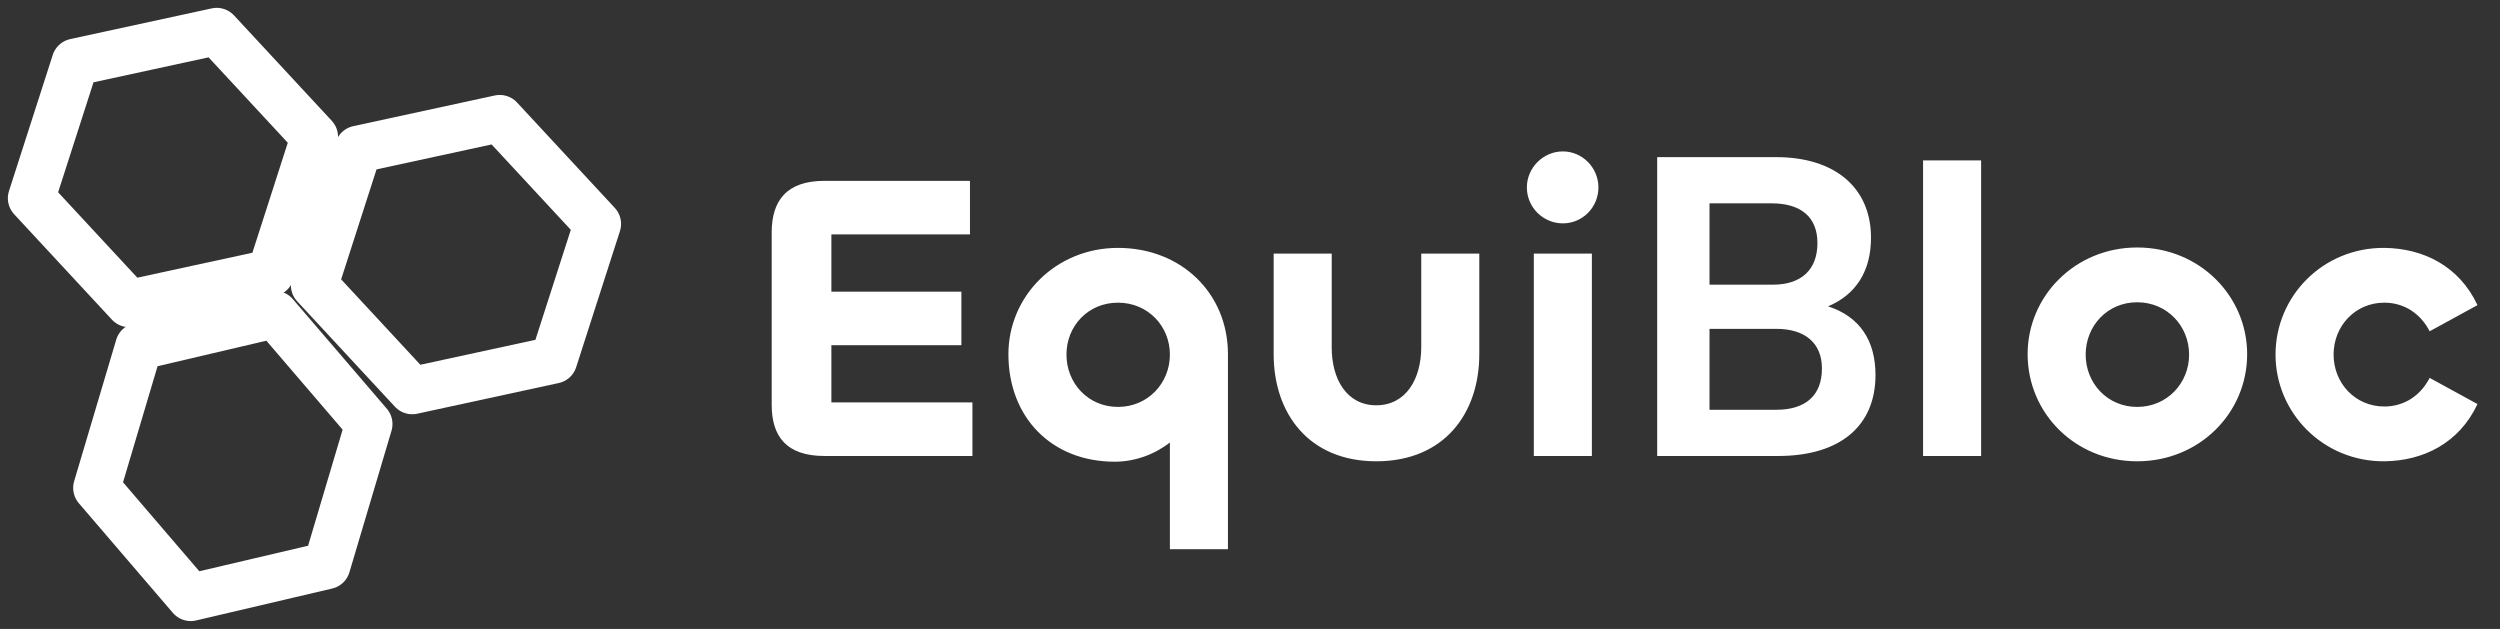 <svg width="159" height="40" viewBox="0 0 159 40" fill="none" xmlns="http://www.w3.org/2000/svg">
<rect x="0" y="0" width="159" height="40" fill="#333333" stroke="none"/>
<path d="M17.216 17.356L8.216 19.308L2 12.606L4.784 3.952L13.784 2L20 8.702L17.216 17.356Z" stroke="white" stroke-width="3" stroke-linecap="round" stroke-linejoin="round"/>
<path d="M20.785 35.97L12.131 38L6.154 31.03L8.831 22.03L17.485 20L23.462 26.97L20.785 35.97Z" stroke="white" stroke-width="3" stroke-linecap="round" stroke-linejoin="round"/>
<path d="M35.216 22.895L26.216 24.846L20 18.144L22.784 9.49L31.784 7.539L38 14.241L35.216 22.895Z" stroke="white" stroke-width="3" stroke-linecap="round" stroke-linejoin="round"/>
<path d="M61.846 29H52.434C50.016 29 49.08 27.752 49.08 25.75V14.778C49.08 12.776 50.016 11.502 52.434 11.502H61.69V14.908H52.876V18.548H61.144V21.954H52.876V25.594H61.846V29ZM78.097 34.928H74.405V28.142C73.443 28.896 72.195 29.364 70.895 29.364C66.891 29.364 64.135 26.556 64.135 22.526C64.135 18.834 67.151 15.766 71.103 15.766C75.133 15.766 78.097 18.652 78.097 22.526V34.928ZM71.103 25.88C73.001 25.88 74.405 24.372 74.405 22.552C74.405 20.732 73.001 19.25 71.103 19.25C69.205 19.25 67.827 20.732 67.827 22.552C67.827 24.372 69.205 25.88 71.103 25.88ZM87.531 25.776C89.429 25.776 90.391 24.086 90.391 22.084V16.13H94.083V22.526C94.083 26.296 91.847 29.338 87.531 29.338C83.241 29.338 81.005 26.296 81.005 22.526V16.13H84.697V22.11C84.697 24.086 85.633 25.776 87.531 25.776ZM99.397 14.206C98.149 14.206 97.109 13.192 97.109 11.918C97.109 10.67 98.149 9.63 99.397 9.63C100.645 9.63 101.659 10.67 101.659 11.918C101.659 13.192 100.645 14.206 99.397 14.206ZM97.551 16.13H101.243V29H97.551V16.13ZM105.397 29V9.994H112.963C116.707 9.994 118.995 11.944 118.995 15.116C118.995 17.222 118.059 18.73 116.265 19.484C118.267 20.134 119.281 21.642 119.281 23.852C119.281 27.102 117.019 29 113.093 29H105.397ZM112.677 12.932H108.725V18.106H112.755C114.575 18.106 115.589 17.144 115.589 15.454C115.589 13.816 114.549 12.932 112.677 12.932ZM112.963 20.914H108.725V26.062H112.963C114.835 26.062 115.875 25.152 115.875 23.436C115.875 21.824 114.809 20.914 112.963 20.914ZM122.307 10.202H125.999V29H122.307V10.202ZM135.925 29.338C131.973 29.338 128.957 26.27 128.957 22.526C128.957 18.808 131.999 15.74 135.925 15.74C139.903 15.74 142.919 18.834 142.919 22.526C142.919 26.27 139.877 29.338 135.925 29.338ZM135.925 25.88C137.823 25.88 139.227 24.372 139.227 22.552C139.227 20.732 137.823 19.224 135.925 19.224C134.027 19.224 132.649 20.732 132.649 22.552C132.649 24.372 134.027 25.88 135.925 25.88ZM151.64 29.338C147.766 29.364 144.724 26.27 144.724 22.552C144.724 18.808 147.766 15.74 151.64 15.766C154.11 15.792 156.398 16.91 157.568 19.406L154.526 21.07C153.954 19.952 152.914 19.25 151.64 19.25C149.794 19.25 148.416 20.732 148.416 22.552C148.416 24.372 149.794 25.854 151.64 25.854C152.914 25.854 153.954 25.152 154.526 24.034L157.568 25.698C156.398 28.194 154.11 29.312 151.64 29.338Z" fill="white"/>
</svg>
